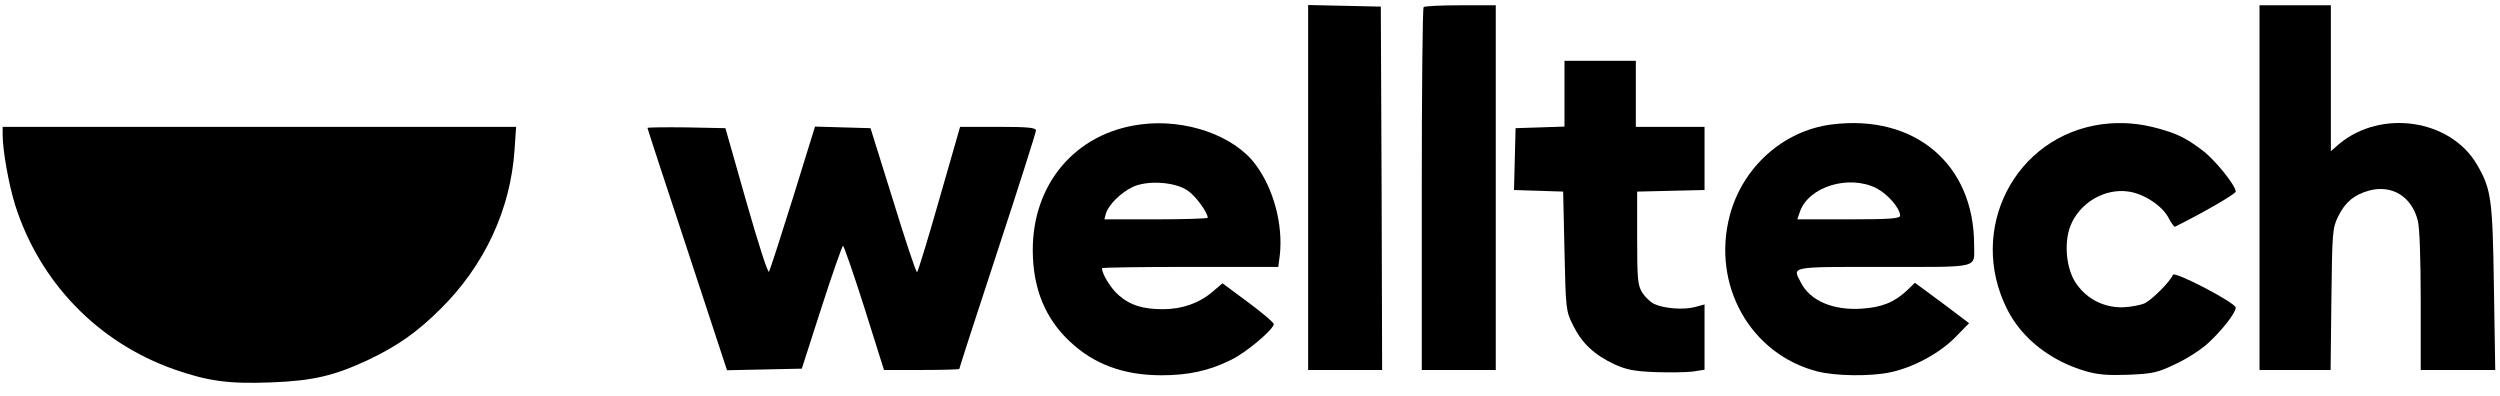 <?xml version="1.0" encoding="UTF-8" standalone="no"?> <svg xmlns="http://www.w3.org/2000/svg" xmlns:svg="http://www.w3.org/2000/svg" width="946pt" height="150pt" viewBox="0 0 946 150" preserveAspectRatio="xMidYMid meet" id="svg24"> <defs id="defs28"></defs> <g transform="translate(0,150) scale(0.1,-0.1)" fill="#000000" stroke="none" id="g22"> <path d="M4950 790 l0 -690 140 0 140 0 -2 688 -3 687 -137 3 -138 3 0 -691z" id="path4"></path> <path d="M5387 1473 c-4 -3 -7 -314 -7 -690 l0 -683 140 0 140 0 0 690 0 690 -133 0 c-74 0 -137 -3 -140 -7z" id="path6"></path> <path d="M8550 790 l0 -690 134 0 135 0 3 267 c3 257 4 270 26 315 27 54 60 81 117 97 87 23 161 -23 184 -114 7 -26 11 -149 11 -304 l0 -261 141 0 141 0 -5 313 c-5 336 -10 371 -64 464 -100 172 -363 211 -522 78 l-31 -27 0 276 0 276 -135 0 -135 0 0 -690z" id="path8"></path> <path d="M5920 1145 l0 -124 -92 -3 -93 -3 -3 -117 -3 -117 93 -3 93 -3 5 -225 c5 -221 5 -226 33 -282 33 -67 80 -111 157 -147 44 -20 75 -26 152 -29 54 -2 118 -1 143 2 l45 7 0 124 0 123 -37 -10 c-42 -11 -115 -6 -154 12 -14 7 -34 26 -45 43 -17 28 -19 52 -19 207 l0 175 128 3 127 3 0 119 0 120 -130 0 -130 0 0 125 0 125 -135 0 -135 0 0 -125z" id="path10"></path> <path d="M4315 1029 c-245 -32 -409 -225 -407 -479 1 -142 47 -255 140 -342 92 -87 205 -128 347 -128 102 0 180 17 263 58 58 28 162 116 162 136 -1 6 -44 43 -97 82 l-97 72 -39 -33 c-49 -42 -114 -65 -186 -65 -77 0 -125 15 -168 53 -30 26 -63 80 -63 102 0 3 150 5 334 5 l333 0 6 46 c12 114 -23 248 -91 340 -81 111 -266 176 -437 153z m179 -250 c30 -20 76 -83 76 -103 0 -3 -88 -6 -196 -6 l-195 0 6 23 c11 33 55 77 100 99 56 27 161 20 209 -13z" id="path12"></path> <path d="M6931 1029 c-183 -23 -338 -162 -386 -346 -68 -262 78 -522 330 -588 69 -18 201 -20 277 -4 87 18 187 72 246 132 l53 54 -102 77 -103 76 -30 -29 c-48 -45 -95 -64 -172 -69 -108 -7 -194 30 -229 98 -33 63 -48 60 314 60 371 0 341 -7 341 84 0 305 -225 495 -539 455z m169 -241 c43 -22 90 -76 90 -104 0 -11 -38 -14 -194 -14 l-195 0 10 29 c33 95 185 141 289 89z" id="path14"></path> <path d="M7955 1030 c-331 -44 -513 -399 -359 -702 55 -109 165 -195 298 -233 45 -13 84 -16 162 -13 91 4 109 8 177 41 42 19 97 55 123 79 52 48 104 114 104 134 0 18 -233 140 -238 124 -8 -23 -75 -91 -105 -107 -17 -8 -56 -15 -87 -16 -71 0 -132 31 -173 89 -38 54 -48 152 -23 218 34 88 130 145 221 131 57 -8 126 -53 150 -98 11 -21 22 -36 25 -35 103 51 230 124 230 133 0 23 -79 121 -126 156 -62 47 -96 63 -164 82 -75 21 -143 26 -215 17z" id="path16"></path> <path d="M10 991 c0 -61 23 -188 47 -266 93 -293 313 -521 603 -623 129 -45 207 -55 366 -49 158 6 239 25 369 86 109 52 182 103 271 191 167 165 266 377 281 603 l6 87 -972 0 -971 0 0 -29z" id="path18"></path> <path d="M2450 1016 c0 -3 68 -210 151 -461 l150 -456 142 3 141 3 75 233 c41 127 78 232 81 232 3 0 40 -106 81 -235 l74 -235 143 0 c78 0 142 2 142 4 0 3 65 204 145 447 80 243 145 448 145 455 0 11 -29 14 -144 14 l-143 0 -79 -275 c-43 -151 -81 -275 -84 -275 -4 0 -45 123 -91 273 l-85 272 -105 3 -105 3 -83 -268 c-46 -147 -87 -274 -91 -281 -4 -8 -40 104 -86 265 l-79 278 -148 3 c-81 1 -147 0 -147 -2z" id="path20"></path> </g> </svg> 